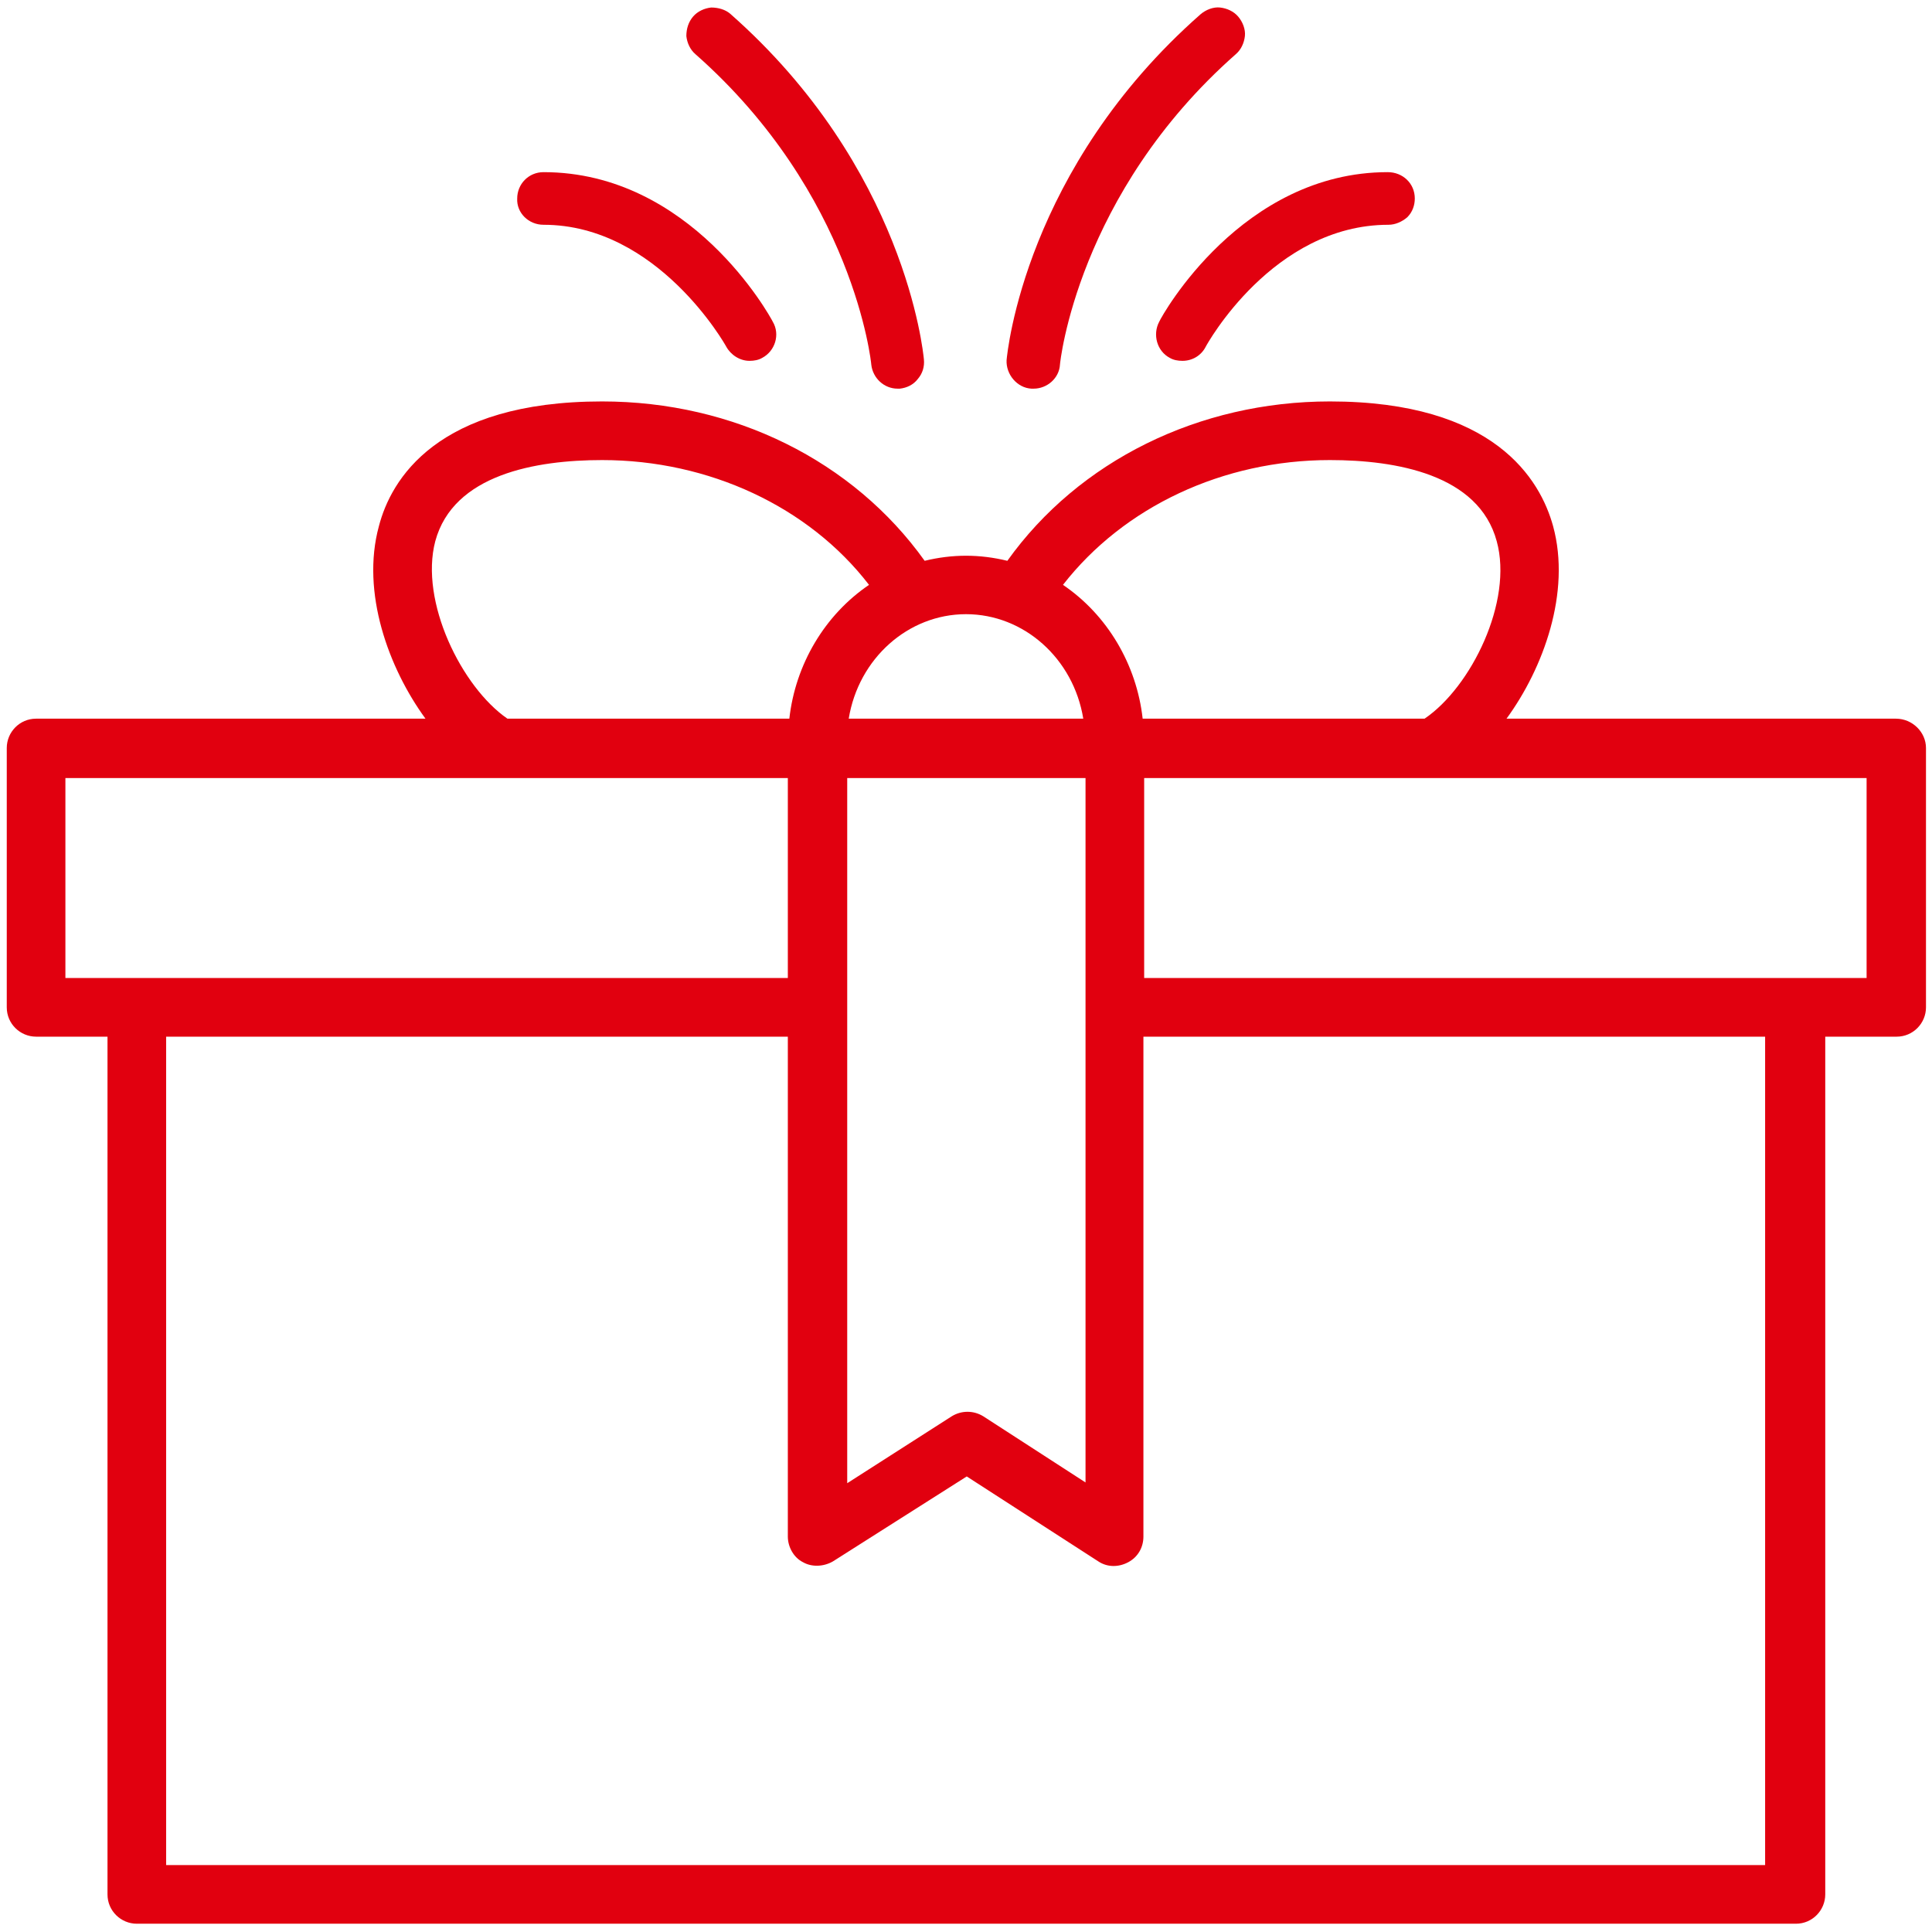 <?xml version="1.0" encoding="utf-8"?>
<!-- Generator: Adobe Illustrator 26.0.1, SVG Export Plug-In . SVG Version: 6.00 Build 0)  -->
<svg version="1.1" xmlns="http://www.w3.org/2000/svg" xmlns:xlink="http://www.w3.org/1999/xlink" x="0px" y="0px"
	 viewBox="0 0 257 257" style="enable-background:new 0 0 257 257;" xml:space="preserve">
<style type="text/css">
	.st0{fill-rule:evenodd;clip-rule:evenodd;fill:#FFFFFF;}
	.st1{fill:none;stroke:#000000;stroke-width:0.686;stroke-miterlimit:10;}
	.st2{fill:none;}
	.st3{fill:#E1000F;}
	.st4{fill:#E1000F;stroke:#E1000F;stroke-width:6.5;stroke-miterlimit:10;}
	.st5{fill-rule:evenodd;clip-rule:evenodd;fill:#E1000F;}
	.st6{fill:#E10000;}
	.st7{fill:#FF0000;stroke:#FFFFFF;stroke-width:0.6;stroke-miterlimit:10;}
	.st8{fill:#FF0000;}
	.st9{fill:#FF0000;stroke:#FFFFFF;stroke-width:0.7;stroke-miterlimit:10;}
	.st10{fill:#FF0000;stroke:#FF0000;stroke-width:0.667;stroke-miterlimit:10;}
	.st11{fill:#FFFFFF;}
	.st12{fill:#FF0000;stroke:#FFFFFF;stroke-width:0.3;stroke-miterlimit:10;}
	.st13{fill:none;stroke:#FF0000;stroke-width:2.4;stroke-miterlimit:10;}
	.st14{fill:none;stroke:#FF0000;stroke-width:2.626;stroke-miterlimit:10;}
	.st15{fill:none;stroke:#FF0000;stroke-width:2.188;stroke-miterlimit:10;}
	.st16{fill:none;stroke:#FF0000;stroke-width:2.468;stroke-miterlimit:10;}
	.st17{fill:#FFFFFF;stroke:#FF0000;stroke-width:2.468;stroke-miterlimit:10;}
	.st18{fill:#FF0000;stroke:#FF0000;stroke-width:0.442;stroke-miterlimit:10;}
	.st19{fill:#FF0000;stroke:#FF0000;stroke-width:0.749;stroke-miterlimit:10;}
	.st20{fill:#FF0000;stroke:#FF0000;stroke-width:0.3;stroke-miterlimit:10;}
	.st21{fill:#FF0000;stroke:#FFFFFF;stroke-width:0.25;stroke-miterlimit:10;}
	.st22{fill:none;stroke:#FF0000;stroke-width:2.909;stroke-linecap:square;stroke-linejoin:round;stroke-miterlimit:10;}
	.st23{fill:#FF0000;stroke:#FF0000;stroke-width:0.25;stroke-miterlimit:10;}
	.st24{fill:#FF0000;stroke:#FF0000;stroke-width:0.5;stroke-miterlimit:10;}
	.st25{fill:none;stroke:#FF0000;stroke-width:2.4;stroke-linecap:round;stroke-linejoin:round;stroke-miterlimit:10;}
	.st26{fill:#FF0000;stroke:#FFFFFF;stroke-width:0.4;stroke-miterlimit:10;}
	.st27{fill:none;stroke:#FF0000;stroke-width:2.3;stroke-miterlimit:10;}
	.st28{fill:none;stroke:#FF0000;stroke-width:2.5;stroke-miterlimit:10;}
	.st29{fill:none;stroke:#FF0000;stroke-width:2.3;stroke-linecap:round;stroke-linejoin:round;stroke-miterlimit:10;}
	.st30{fill:#FF0000;stroke:#FF0000;stroke-width:0.2;stroke-miterlimit:10;}
	.st31{fill-rule:evenodd;clip-rule:evenodd;fill:#FF0000;stroke:#FF0000;stroke-width:0.8;stroke-miterlimit:10;}
	.st32{fill:#FF0000;stroke:#FF0000;stroke-width:0.8;stroke-miterlimit:10;}
	.st33{fill:none;stroke:#FF0000;stroke-width:3;stroke-miterlimit:10;stroke-dasharray:3,3;}
	.st34{fill:#FFFFFF;stroke:#FF0000;stroke-width:2.878;stroke-miterlimit:10;}
	.st35{fill:none;stroke:#000000;stroke-width:1.919;stroke-miterlimit:10;}
	.st36{fill:none;stroke:#FF0000;stroke-width:2.878;stroke-miterlimit:10;}
	.st37{fill:none;stroke:#FF0000;stroke-width:2.6;stroke-miterlimit:10;}
	.st38{fill:#FFFFFF;stroke:#FF0000;stroke-width:2;stroke-miterlimit:10;}
	.st39{fill:#FF0000;stroke:#FF0000;stroke-width:1.2;stroke-miterlimit:10;}
	.st40{fill:#FF0000;stroke:#FFFFFF;stroke-width:0.5;stroke-miterlimit:10;}
	.st41{fill:#FF0000;stroke:#FF0000;stroke-width:1.151;stroke-miterlimit:10;}
	.st42{fill:none;stroke:#FF0000;stroke-width:2.7;stroke-miterlimit:10;}
	.st43{fill:#FF0000;stroke:#FFFFFF;stroke-width:0.8;stroke-miterlimit:10;}
	.st44{fill:#FF0000;stroke:#FF0000;stroke-miterlimit:10;}
	.st45{fill:#FF0000;stroke:#FF0000;stroke-width:0.968;stroke-miterlimit:10;}
	.st46{fill:#FFFFFF;stroke:#FFFFFF;stroke-width:0.388;stroke-miterlimit:10;}
	.st47{fill:#FF0000;stroke:#FF0000;stroke-width:0.7;stroke-miterlimit:10;}
	.st48{fill:#FF0000;stroke:#FF0000;stroke-width:1.07;stroke-miterlimit:10;}
	.st49{fill:#FF0000;stroke:#FFFFFF;stroke-width:0.65;stroke-miterlimit:10;}
	.st50{fill:none;stroke:#FF0000;stroke-width:3;stroke-linecap:round;stroke-linejoin:round;stroke-miterlimit:10;}
	.st51{fill:#FF0000;stroke:#FF0000;stroke-width:0.6;stroke-miterlimit:10;}
	.st52{fill:none;stroke:#FF0000;stroke-width:2.5;stroke-linecap:round;stroke-linejoin:round;stroke-miterlimit:10;}
	.st53{fill-rule:evenodd;clip-rule:evenodd;fill:none;stroke:#E1000F;stroke-width:5.5;stroke-miterlimit:10;}
	.st54{fill:none;stroke:#E1000F;stroke-width:5.5;stroke-miterlimit:10;}
	.st55{display:none;}
	.st56{display:inline;fill:none;stroke:#E1000F;stroke-width:0.25;stroke-miterlimit:10;}
</style>
<g id="Layer_1" xmlns:cc="http://creativecommons.org/ns#" xmlns:dc="http://purl.org/dc/elements/1.1/" xmlns:inkscape="http://www.inkscape.org/namespaces/inkscape" xmlns:rdf="http://www.w3.org/1999/02/22-rdf-syntax-ns#" xmlns:sodipodi="http://sodipodi.sourceforge.net/DTD/sodipodi-0.dtd" xmlns:svg="http://www.w3.org/2000/svg">
	<g>
		<path class="st3" d="M115.9,48.5c0.2,1.8,1.7,3.2,3.5,3.2c0.1,0,0.2,0,0.3,0c0.9-0.1,1.8-0.5,2.4-1.3c0.6-0.7,0.9-1.6,0.8-2.6
			c-0.1-1-2.5-25.5-25.8-46C96.5,1.3,95.6,1,94.6,1c-0.9,0.1-1.8,0.5-2.4,1.2c-0.6,0.7-0.9,1.6-0.9,2.6c0.1,0.9,0.5,1.8,1.2,2.4
			C113.6,25.8,115.9,48.3,115.9,48.5z"/>
		<path class="st3" d="M72.3,29.9c15.2,0,24.2,16,24.3,16.2c0.6,1.1,1.8,1.9,3.1,1.9c0.6,0,1.2-0.1,1.7-0.4c1.7-0.9,2.4-3.1,1.4-4.8
			c-0.4-0.8-10.9-19.9-30.5-19.9h0c-2,0-3.5,1.6-3.5,3.5C68.7,28.3,70.3,29.9,72.3,29.9z"/>
		<path class="st3" d="M137.2,51.7c0.1,0,0.2,0,0.3,0c1.8,0,3.4-1.4,3.5-3.2c0-0.2,2.3-22.7,23.4-41.3c0.7-0.6,1.1-1.5,1.2-2.4
			c0.1-0.9-0.3-1.9-0.9-2.6c-0.6-0.7-1.5-1.1-2.4-1.2c-0.9-0.1-1.9,0.3-2.6,0.9c-23.3,20.5-25.7,44.9-25.8,46
			C133.8,49.8,135.3,51.6,137.2,51.7z"/>
		<path class="st3" d="M154.2,42.8c-0.9,1.7-0.3,3.9,1.4,4.8c0.5,0.3,1.1,0.4,1.7,0.4c1.3,0,2.5-0.7,3.1-1.9
			c0.1-0.2,8.9-16.2,24.3-16.2c0.9,0,1.8-0.4,2.5-1c0.7-0.7,1-1.6,1-2.5c0-2-1.6-3.5-3.6-3.5C165.2,22.9,154.6,41.9,154.2,42.8z"/>
		<path class="st3" d="M252.2,95.6h-51.8c4.9-6.7,8.6-16.8,6.2-25.6c-1.7-6.2-7.8-16.6-29.7-16.6c-17.4,0-33.4,7.9-42.9,21.2
			c-3.7-0.9-7.3-0.9-11,0c-9.5-13.3-25.4-21.2-42.9-21.2c-22,0-28.1,10.4-29.7,16.6c-2.4,8.8,1.3,18.9,6.2,25.6H4.8
			c-2.2,0-3.9,1.8-3.9,3.9V134c0,2.2,1.8,3.9,3.9,3.9h9.5v114.1c0,2.2,1.8,3.9,3.9,3.9h220.7c2.2,0,3.9-1.8,3.9-3.9V137.9h9.5
			c2.2,0,3.9-1.8,3.9-3.9V99.5C256.2,97.4,254.4,95.6,252.2,95.6z M248.3,103.5v26.6h-96.1v-26.6H248.3z M105,95.6H67.5
			c-6.1-4.2-11.7-15.6-9.6-23.6c2.4-8.9,13.4-10.8,22.2-10.8c14.2,0,27.5,6.2,35.5,16.6C109.7,81.8,105.8,88.4,105,95.6z
			 M144.4,197.2l-13.6-8.8c-1.3-0.8-2.9-0.8-4.2,0l-13.9,8.9v-93.8h31.7V197.2z M22.1,137.9h82.7v66.5c0,1.4,0.8,2.8,2,3.4
			c1.2,0.7,2.8,0.6,4-0.1l17.8-11.3l17.5,11.3c1.2,0.8,2.7,0.8,4,0.1c1.3-0.7,2-2,2-3.4v-66.5h82.7v110.2H22.1V137.9z M141.4,77.8
			c8.1-10.4,21.3-16.6,35.5-16.6c8.8,0,19.8,1.9,22.2,10.8c2.2,8-3.4,19.4-9.6,23.6H152C151.2,88.4,147.3,81.8,141.4,77.8z
			 M112.9,95.6c1.3-8,7.9-13.9,15.6-13.9s14.3,5.9,15.6,13.9H112.9z M104.8,103.5v26.6H8.7v-26.6H104.8z"/>
	</g>
</g>
<g id="Layer_2" class="st55">
</g>
</svg>
